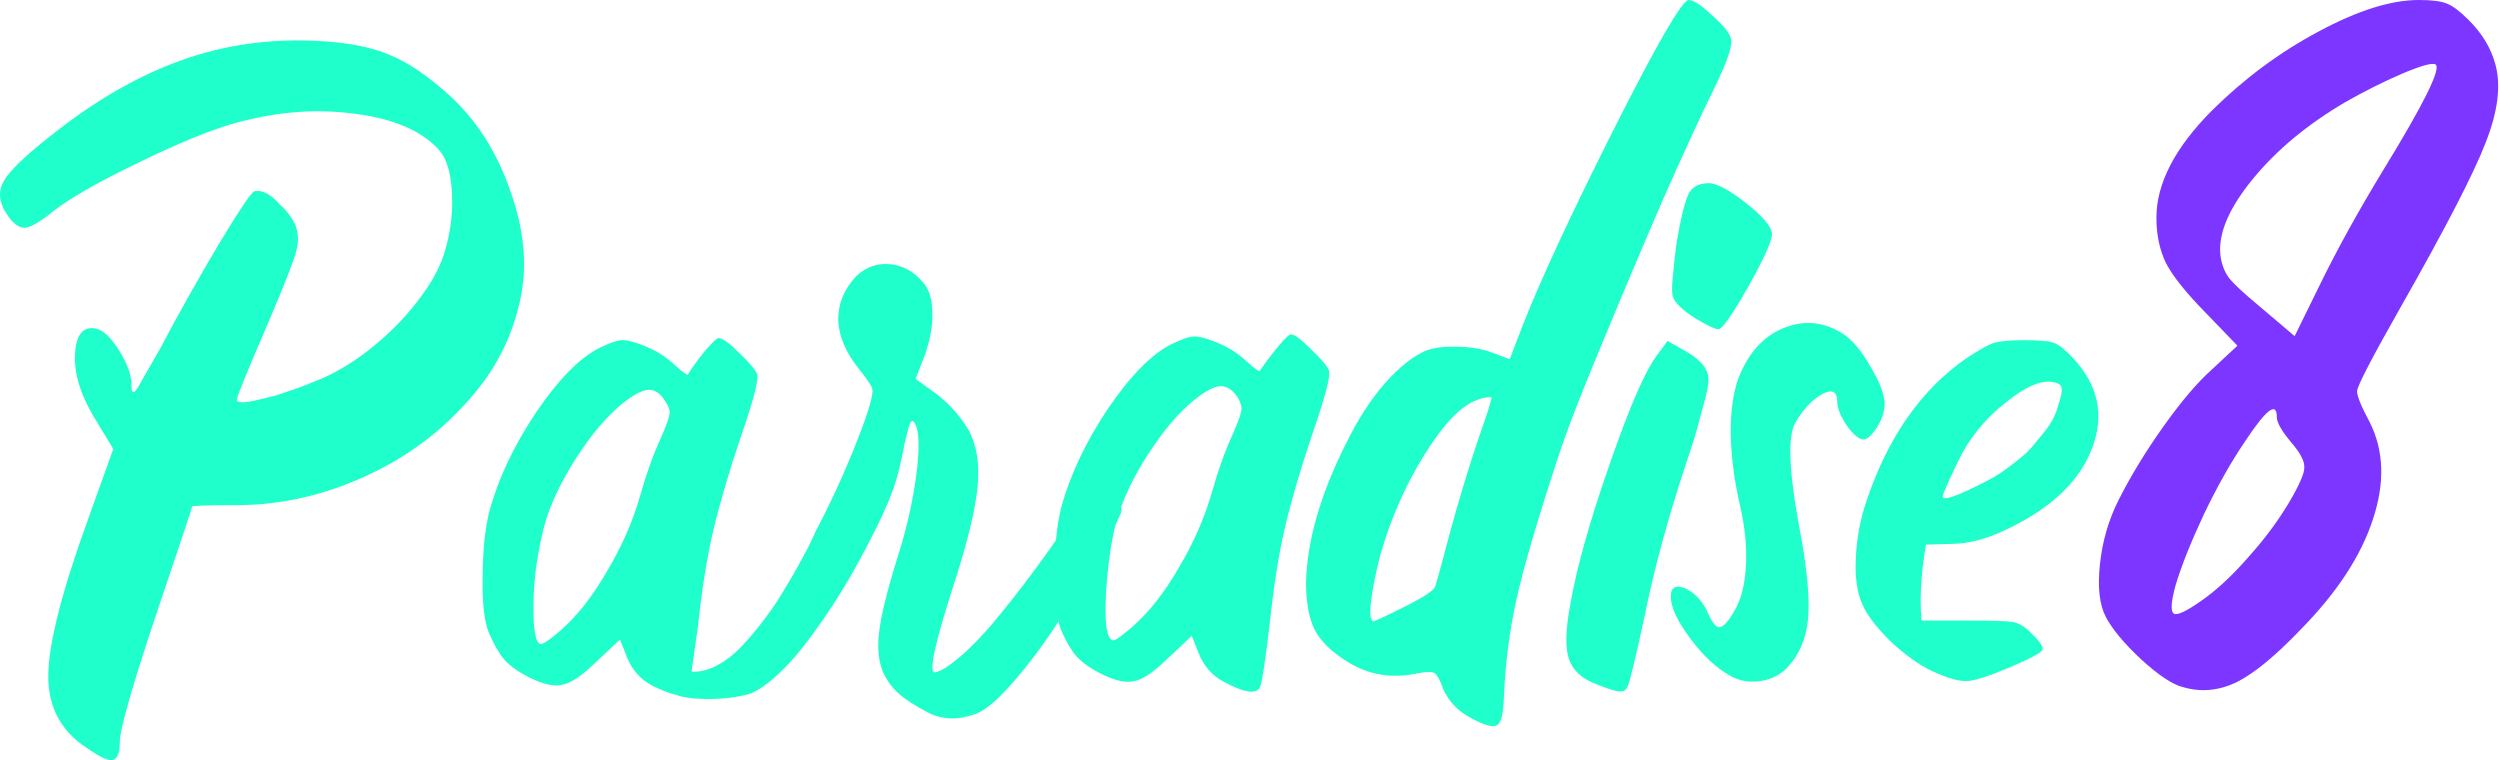 <svg width="148" height="45" viewBox="0 0 148 45" fill="none" xmlns="http://www.w3.org/2000/svg">
<path d="M26.673 5.705C28.258 7.174 29.439 9.047 30.217 11.324C31.024 13.571 31.225 15.674 30.822 17.634C30.534 18.988 30.087 20.198 29.482 21.264C28.906 22.33 28.056 23.425 26.932 24.549C25.261 26.22 23.273 27.531 20.968 28.482C18.692 29.433 16.343 29.908 13.923 29.908C12.223 29.908 11.373 29.937 11.373 29.994C11.373 30.052 10.653 32.213 9.212 36.477C7.8 40.713 7.094 43.191 7.094 43.911C7.094 44.574 6.95 44.934 6.662 44.992C6.403 45.049 5.884 44.804 5.106 44.257C3.579 43.249 2.83 41.808 2.859 39.935C2.887 38.033 3.694 34.907 5.279 30.556L6.705 26.58L5.582 24.722C4.631 23.137 4.271 21.711 4.501 20.443C4.645 19.665 5.034 19.334 5.668 19.449C6.1 19.535 6.561 19.968 7.051 20.745C7.541 21.523 7.786 22.215 7.786 22.82C7.786 23.281 7.901 23.339 8.131 22.993L9.515 20.573C10.581 18.556 11.704 16.553 12.886 14.565C14.096 12.548 14.816 11.468 15.047 11.324C15.162 11.295 15.292 11.295 15.436 11.324C15.608 11.352 15.796 11.439 15.998 11.583C16.199 11.727 16.387 11.9 16.559 12.101C16.761 12.274 16.948 12.476 17.121 12.707C17.294 12.937 17.424 13.168 17.51 13.398C17.683 13.859 17.683 14.378 17.51 14.954C17.366 15.502 16.848 16.827 15.954 18.93C14.658 21.927 14.009 23.512 14.009 23.684C14.038 23.771 14.153 23.814 14.355 23.814C14.557 23.814 14.845 23.771 15.22 23.684C15.594 23.598 15.998 23.497 16.43 23.382C16.862 23.238 17.323 23.079 17.813 22.907C18.331 22.705 18.792 22.517 19.196 22.345C20.204 21.884 21.198 21.25 22.178 20.443C23.186 19.607 24.051 18.714 24.771 17.763C25.52 16.784 26.024 15.876 26.284 15.04C26.658 13.859 26.817 12.663 26.759 11.453C26.702 10.243 26.442 9.379 25.981 8.86C24.944 7.736 23.302 7.03 21.054 6.742C18.807 6.425 16.459 6.598 14.009 7.261C12.54 7.664 10.595 8.457 8.175 9.638C5.783 10.79 4.098 11.756 3.118 12.534C2.369 13.139 1.821 13.456 1.476 13.485C1.101 13.485 0.741 13.211 0.395 12.663C-0.066 11.972 -0.123 11.324 0.222 10.719C0.568 10.113 1.476 9.235 2.945 8.082C5.538 6.008 8.117 4.509 10.681 3.587C13.246 2.665 15.94 2.276 18.764 2.42C20.55 2.507 21.976 2.78 23.042 3.241C24.137 3.674 25.347 4.495 26.673 5.705Z" fill="#1EFFCB"/>
<path d="M65.485 29.26C66.09 29.605 66.393 29.922 66.393 30.211C66.393 30.384 66.061 31.061 65.399 32.242C64.765 33.395 64.001 34.677 63.108 36.089C62.244 37.5 61.293 38.826 60.255 40.065C59.218 41.304 58.383 42.038 57.749 42.269C56.712 42.644 55.775 42.615 54.94 42.182C54.161 41.779 53.585 41.404 53.211 41.059C52.836 40.742 52.534 40.338 52.303 39.849C52.015 39.215 51.928 38.408 52.044 37.428C52.159 36.42 52.534 34.907 53.167 32.89C53.686 31.248 54.046 29.649 54.248 28.093C54.45 26.537 54.421 25.529 54.161 25.067C54.017 24.808 53.888 24.909 53.773 25.37L53.556 26.234C53.326 27.502 53.067 28.496 52.779 29.217C52.519 29.937 52.029 30.989 51.309 32.372C50.387 34.129 49.451 35.671 48.5 36.996C47.578 38.322 46.742 39.316 45.993 39.978C45.273 40.641 44.653 41.03 44.135 41.145C43.616 41.261 43.112 41.333 42.622 41.361C42.132 41.39 41.729 41.39 41.412 41.361C41.095 41.361 40.821 41.333 40.59 41.275C40.36 41.246 40.187 41.203 40.072 41.145L39.899 41.102C39.553 41.016 39.121 40.843 38.602 40.583C37.911 40.209 37.421 39.661 37.133 38.941L36.701 37.861L35.231 39.243C34.425 40.022 33.776 40.454 33.286 40.54C32.797 40.655 32.148 40.511 31.341 40.108C30.708 39.791 30.218 39.445 29.872 39.071C29.555 38.696 29.253 38.178 28.964 37.515C28.676 36.852 28.547 35.757 28.575 34.23C28.575 32.674 28.705 31.363 28.964 30.297C29.483 28.367 30.405 26.407 31.73 24.419C33.085 22.431 34.352 21.149 35.534 20.573C36.139 20.285 36.557 20.14 36.787 20.14C37.018 20.112 37.407 20.198 37.954 20.4C38.732 20.688 39.38 21.077 39.899 21.567C40.043 21.682 40.173 21.797 40.288 21.912C40.403 21.999 40.504 22.071 40.59 22.128C40.677 22.186 40.72 22.201 40.72 22.172C41.008 21.711 41.354 21.235 41.758 20.745C42.19 20.256 42.449 20.011 42.535 20.011C42.766 20.011 43.184 20.313 43.789 20.918C44.394 21.495 44.74 21.912 44.826 22.172C44.913 22.517 44.596 23.728 43.875 25.802C43.155 27.934 42.608 29.793 42.233 31.378C41.858 32.962 41.556 34.849 41.325 37.039C41.181 38.077 41.052 38.984 40.936 39.762C41.397 39.791 41.887 39.676 42.406 39.416C42.953 39.128 43.458 38.739 43.919 38.249C44.38 37.76 44.826 37.227 45.258 36.65C45.719 36.045 46.123 35.44 46.468 34.835C46.843 34.23 47.16 33.683 47.419 33.193C47.707 32.674 47.923 32.256 48.068 31.939L48.284 31.464C49.148 29.822 49.926 28.136 50.617 26.407C51.309 24.678 51.655 23.584 51.655 23.123C51.655 22.921 51.381 22.489 50.834 21.826C50.056 20.846 49.652 19.881 49.623 18.93C49.623 17.951 49.984 17.086 50.704 16.337C51.28 15.79 51.957 15.559 52.735 15.646C53.513 15.732 54.176 16.121 54.723 16.812C55.04 17.216 55.199 17.821 55.199 18.628C55.199 19.406 55.04 20.227 54.723 21.091L54.205 22.431L55.458 23.339C56.265 23.973 56.899 24.693 57.36 25.5C57.821 26.364 57.994 27.445 57.879 28.741C57.763 30.038 57.345 31.824 56.625 34.1C55.386 37.904 54.954 39.805 55.328 39.805C55.415 39.805 55.545 39.762 55.718 39.676C55.919 39.589 56.251 39.359 56.712 38.984C57.172 38.61 57.691 38.105 58.267 37.471C58.844 36.838 59.607 35.901 60.558 34.662C61.509 33.423 62.546 31.968 63.67 30.297C63.67 30.268 63.699 30.225 63.756 30.167C63.9 29.966 64.001 29.822 64.059 29.735C64.145 29.62 64.246 29.505 64.361 29.389C64.477 29.245 64.578 29.159 64.664 29.13C64.779 29.073 64.909 29.058 65.053 29.087C65.197 29.087 65.341 29.145 65.485 29.26ZM39.121 25.932C39.438 25.212 39.611 24.736 39.64 24.506C39.669 24.275 39.568 24.001 39.337 23.684C39.078 23.281 38.775 23.079 38.43 23.079C38.113 23.079 37.695 23.267 37.176 23.641C36.225 24.333 35.303 25.341 34.41 26.667C33.517 27.963 32.84 29.274 32.379 30.6C32.12 31.406 31.903 32.415 31.73 33.625C31.586 34.835 31.543 35.901 31.601 36.823C31.659 37.716 31.802 38.149 32.033 38.12C32.177 38.12 32.537 37.875 33.114 37.385C34.122 36.521 35.058 35.339 35.923 33.841C36.816 32.343 37.479 30.83 37.911 29.303C38.257 28.064 38.66 26.94 39.121 25.932Z" fill="#1EFFCB"/>
<path d="M78.678 21.956C78.764 22.301 78.448 23.512 77.727 25.586C77.007 27.718 76.459 29.577 76.085 31.161C75.71 32.746 75.408 34.633 75.177 36.823C74.889 39.272 74.687 40.569 74.572 40.713C74.342 41.116 73.636 41.001 72.454 40.367C71.763 39.993 71.273 39.445 70.985 38.725L70.553 37.644L69.083 39.027C68.276 39.805 67.628 40.238 67.138 40.324C66.648 40.439 66 40.295 65.193 39.892C64.559 39.575 64.07 39.229 63.724 38.855C63.407 38.48 63.104 37.961 62.816 37.299C62.557 36.636 62.427 35.541 62.427 34.014C62.427 32.458 62.557 31.147 62.816 30.081C63.335 28.151 64.257 26.191 65.582 24.203C66.937 22.215 68.204 20.933 69.386 20.357C69.991 20.068 70.409 19.924 70.639 19.924C70.87 19.895 71.259 19.982 71.806 20.184C72.584 20.472 73.232 20.861 73.751 21.351C73.895 21.466 74.025 21.581 74.14 21.696C74.255 21.783 74.356 21.855 74.442 21.912C74.529 21.97 74.572 21.985 74.572 21.956C74.889 21.495 75.249 21.019 75.653 20.529C76.056 20.04 76.315 19.795 76.43 19.795C76.632 19.795 77.036 20.097 77.641 20.702C78.246 21.279 78.591 21.696 78.678 21.956ZM72.973 25.716C73.29 24.995 73.463 24.52 73.492 24.29C73.52 24.059 73.434 23.785 73.232 23.468C72.944 23.065 72.627 22.863 72.281 22.863C71.965 22.863 71.547 23.05 71.028 23.425C70.077 24.117 69.155 25.125 68.262 26.451C67.369 27.747 66.692 29.058 66.231 30.384C65.971 31.19 65.77 32.199 65.626 33.409C65.481 34.619 65.424 35.685 65.453 36.607C65.51 37.5 65.669 37.932 65.928 37.904C66.043 37.904 66.389 37.659 66.965 37.169C67.974 36.305 68.91 35.123 69.775 33.625C70.668 32.127 71.331 30.614 71.763 29.087C72.109 27.848 72.512 26.724 72.973 25.716Z" fill="#1EFFCB"/>
<path d="M102.473 2.291C102.588 2.665 102.257 3.645 101.479 5.23C100.701 6.814 99.693 9.004 98.454 11.799C97.244 14.594 96.019 17.49 94.78 20.486C93.541 23.454 92.677 25.701 92.187 27.228C90.977 30.916 90.17 33.683 89.766 35.527C89.363 37.342 89.118 39.243 89.032 41.232C89.003 42.211 88.873 42.773 88.643 42.917C88.412 43.09 87.879 42.946 87.044 42.485C86.294 42.082 85.761 41.52 85.445 40.8C85.243 40.252 85.07 39.935 84.926 39.849C84.782 39.762 84.465 39.762 83.975 39.849C82.419 40.194 81.007 39.964 79.74 39.157C78.817 38.581 78.184 37.961 77.838 37.299C77.492 36.607 77.319 35.671 77.319 34.489C77.377 32.011 78.169 29.26 79.696 26.234C80.388 24.823 81.151 23.641 81.987 22.69C82.851 21.711 83.672 21.062 84.451 20.745C84.94 20.573 85.545 20.501 86.266 20.529C87.015 20.529 87.706 20.645 88.34 20.875L89.377 21.264L90.156 19.233C91.222 16.524 93.022 12.649 95.558 7.607C98.122 2.536 99.592 0 99.966 0C100.255 0 100.716 0.303 101.349 0.908C102.012 1.484 102.387 1.945 102.473 2.291ZM85.834 31.55C86.352 29.649 86.885 27.877 87.433 26.234C88.009 24.592 88.297 23.699 88.297 23.555C88.297 23.526 88.254 23.512 88.167 23.512C88.081 23.512 87.966 23.526 87.822 23.555C87.706 23.584 87.577 23.627 87.433 23.684C86.511 24.001 85.473 25.082 84.321 26.926C83.197 28.741 82.333 30.7 81.728 32.804C81.555 33.467 81.411 34.115 81.296 34.749C81.18 35.383 81.123 35.872 81.123 36.218C81.123 36.564 81.18 36.751 81.296 36.78C81.382 36.78 82.001 36.492 83.154 35.916C84.306 35.339 84.912 34.936 84.969 34.706C85.056 34.446 85.344 33.395 85.834 31.55Z" fill="#1EFFCB"/>
<path d="M99.712 20.745C100.116 20.976 100.404 21.178 100.577 21.351C100.778 21.523 100.937 21.739 101.052 21.999C101.167 22.258 101.167 22.647 101.052 23.166C100.937 23.656 100.793 24.203 100.62 24.808C100.476 25.413 100.202 26.306 99.799 27.488C98.733 30.715 97.926 33.683 97.378 36.391C96.802 39.071 96.456 40.497 96.341 40.67C96.255 40.871 96.096 40.958 95.866 40.929C95.664 40.929 95.203 40.785 94.483 40.497C93.647 40.18 93.114 39.69 92.883 39.027C92.653 38.336 92.682 37.241 92.97 35.743C93.344 33.582 94.122 30.816 95.304 27.445C96.485 24.045 97.421 21.898 98.113 21.005L98.718 20.184L99.712 20.745ZM101.052 10.848C101.513 10.79 102.262 11.165 103.299 11.972C104.337 12.779 104.87 13.398 104.899 13.83C104.927 14.205 104.466 15.242 103.515 16.942C102.565 18.613 101.974 19.463 101.743 19.492C101.542 19.492 101.081 19.276 100.36 18.844C99.64 18.383 99.208 17.979 99.064 17.634C98.977 17.461 98.963 17.072 99.021 16.467C99.078 15.833 99.15 15.17 99.237 14.479C99.352 13.787 99.482 13.124 99.626 12.491C99.799 11.857 99.943 11.468 100.058 11.324C100.26 11.035 100.591 10.877 101.052 10.848Z" fill="#1EFFCB"/>
<path d="M109.154 19.795C109.701 20.169 110.234 20.817 110.753 21.739C111.301 22.662 111.574 23.396 111.574 23.944C111.574 24.203 111.502 24.506 111.358 24.851C111.214 25.168 111.041 25.442 110.84 25.672C110.638 25.903 110.465 26.018 110.321 26.018C110.062 26.018 109.73 25.745 109.327 25.197C108.952 24.621 108.765 24.145 108.765 23.771C108.765 23.166 108.462 23.022 107.857 23.339C107.252 23.684 106.719 24.261 106.258 25.067C105.826 25.903 105.912 27.949 106.518 31.205C106.979 33.625 107.151 35.44 107.036 36.65C106.921 37.832 106.503 38.797 105.783 39.546C105.351 39.978 104.818 40.238 104.184 40.324C103.55 40.41 102.974 40.31 102.455 40.022C101.619 39.56 100.827 38.826 100.078 37.817C99.3 36.78 98.911 35.944 98.911 35.31C98.911 34.763 99.199 34.605 99.775 34.835C100.38 35.123 100.841 35.642 101.158 36.391C101.389 36.91 101.605 37.155 101.807 37.126C102.037 37.097 102.325 36.78 102.671 36.175C103.074 35.512 103.305 34.605 103.363 33.452C103.42 32.3 103.29 31.075 102.974 29.778C102.628 28.223 102.455 26.753 102.455 25.37C102.484 23.958 102.685 22.849 103.06 22.042C103.665 20.688 104.558 19.795 105.74 19.363C106.921 18.93 108.059 19.074 109.154 19.795Z" fill="#1EFFCB"/>
<path d="M114.014 32.242L113.841 33.409C113.726 34.389 113.682 35.267 113.711 36.045L113.755 36.737H116.607C117.99 36.737 118.84 36.766 119.157 36.823C119.503 36.881 119.848 37.083 120.194 37.428C120.684 37.889 120.929 38.221 120.929 38.422C120.929 38.595 120.281 38.955 118.984 39.503C117.688 40.05 116.823 40.324 116.391 40.324C115.901 40.324 115.224 40.122 114.36 39.719C113.582 39.344 112.76 38.754 111.896 37.947C111.06 37.111 110.513 36.391 110.254 35.786C109.937 35.094 109.807 34.172 109.865 33.02C109.922 31.839 110.138 30.7 110.513 29.605C111.781 25.86 113.74 23.065 116.391 21.221C117.14 20.731 117.673 20.428 117.99 20.313C118.336 20.198 118.955 20.14 119.848 20.14C120.799 20.14 121.39 20.198 121.621 20.313C121.88 20.4 122.254 20.702 122.744 21.221C124.214 22.806 124.588 24.563 123.868 26.494C123.148 28.424 121.52 30.009 118.984 31.248C117.716 31.882 116.564 32.199 115.527 32.199L114.014 32.242ZM115.915 27.315C115.31 28.583 115.008 29.274 115.008 29.389C115.008 29.678 115.872 29.375 117.601 28.482C117.889 28.338 118.163 28.179 118.422 28.006C118.71 27.805 118.984 27.603 119.243 27.401C119.503 27.2 119.748 26.998 119.978 26.796C120.209 26.566 120.41 26.335 120.583 26.105C120.785 25.874 120.972 25.644 121.145 25.413C121.318 25.183 121.462 24.952 121.577 24.722C121.693 24.491 121.779 24.261 121.837 24.03C122.009 23.512 122.082 23.18 122.053 23.036C122.053 22.863 121.966 22.748 121.793 22.69C121.073 22.402 120.079 22.762 118.811 23.771C117.543 24.75 116.578 25.932 115.915 27.315Z" fill="#1EFFCB"/>
<path d="M147.72 3.788C148.072 5.036 147.882 6.589 147.149 8.447C146.445 10.276 144.773 13.512 142.134 18.157C140.403 21.205 139.538 22.874 139.538 23.164C139.538 23.454 139.787 24.064 140.286 24.993C141.136 26.677 141.195 28.607 140.462 30.784C139.758 32.932 138.336 35.095 136.195 37.272C134.699 38.839 133.423 39.884 132.367 40.407C131.312 40.9 130.256 40.987 129.2 40.668C128.613 40.523 127.807 39.986 126.78 39.057C125.754 38.099 125.05 37.257 124.669 36.532C124.288 35.806 124.17 34.761 124.317 33.397C124.464 32.032 124.83 30.77 125.417 29.608C126.15 28.157 127.044 26.691 128.1 25.211C129.156 23.73 130.109 22.613 130.96 21.858L132.455 20.465L130.608 18.549C129.435 17.359 128.643 16.372 128.232 15.588C127.851 14.804 127.66 13.904 127.66 12.888C127.66 10.856 128.76 8.737 130.96 6.531C132.866 4.644 134.963 3.091 137.25 1.872C139.567 0.624 141.547 0 143.189 0C143.981 0 144.538 0.073 144.861 0.218C145.184 0.334 145.609 0.653 146.137 1.176C146.929 1.959 147.457 2.83 147.72 3.788ZM135.491 29.783C136.107 28.738 136.415 28.041 136.415 27.693C136.444 27.315 136.18 26.807 135.623 26.169C135.066 25.501 134.787 25.008 134.787 24.688C134.787 23.759 134.171 24.224 132.939 26.081C132.089 27.33 131.268 28.781 130.476 30.436C129.713 32.061 129.156 33.455 128.804 34.616C128.481 35.777 128.481 36.357 128.804 36.357C129.097 36.357 129.699 36.024 130.608 35.356C131.429 34.746 132.279 33.934 133.159 32.918C134.068 31.902 134.846 30.857 135.491 29.783ZM137.382 16.764C138.409 14.674 139.655 12.424 141.122 10.015C143.468 6.183 144.494 4.122 144.201 3.832C144.054 3.687 143.395 3.861 142.222 4.354C141.078 4.848 139.949 5.414 138.834 6.052C136.605 7.359 134.787 8.868 133.379 10.581C131.971 12.293 131.326 13.788 131.444 15.066C131.502 15.588 131.664 16.038 131.927 16.415C132.191 16.764 132.778 17.315 133.687 18.07L135.843 19.899L137.382 16.764Z" fill="#7C36FF"/>
</svg>
